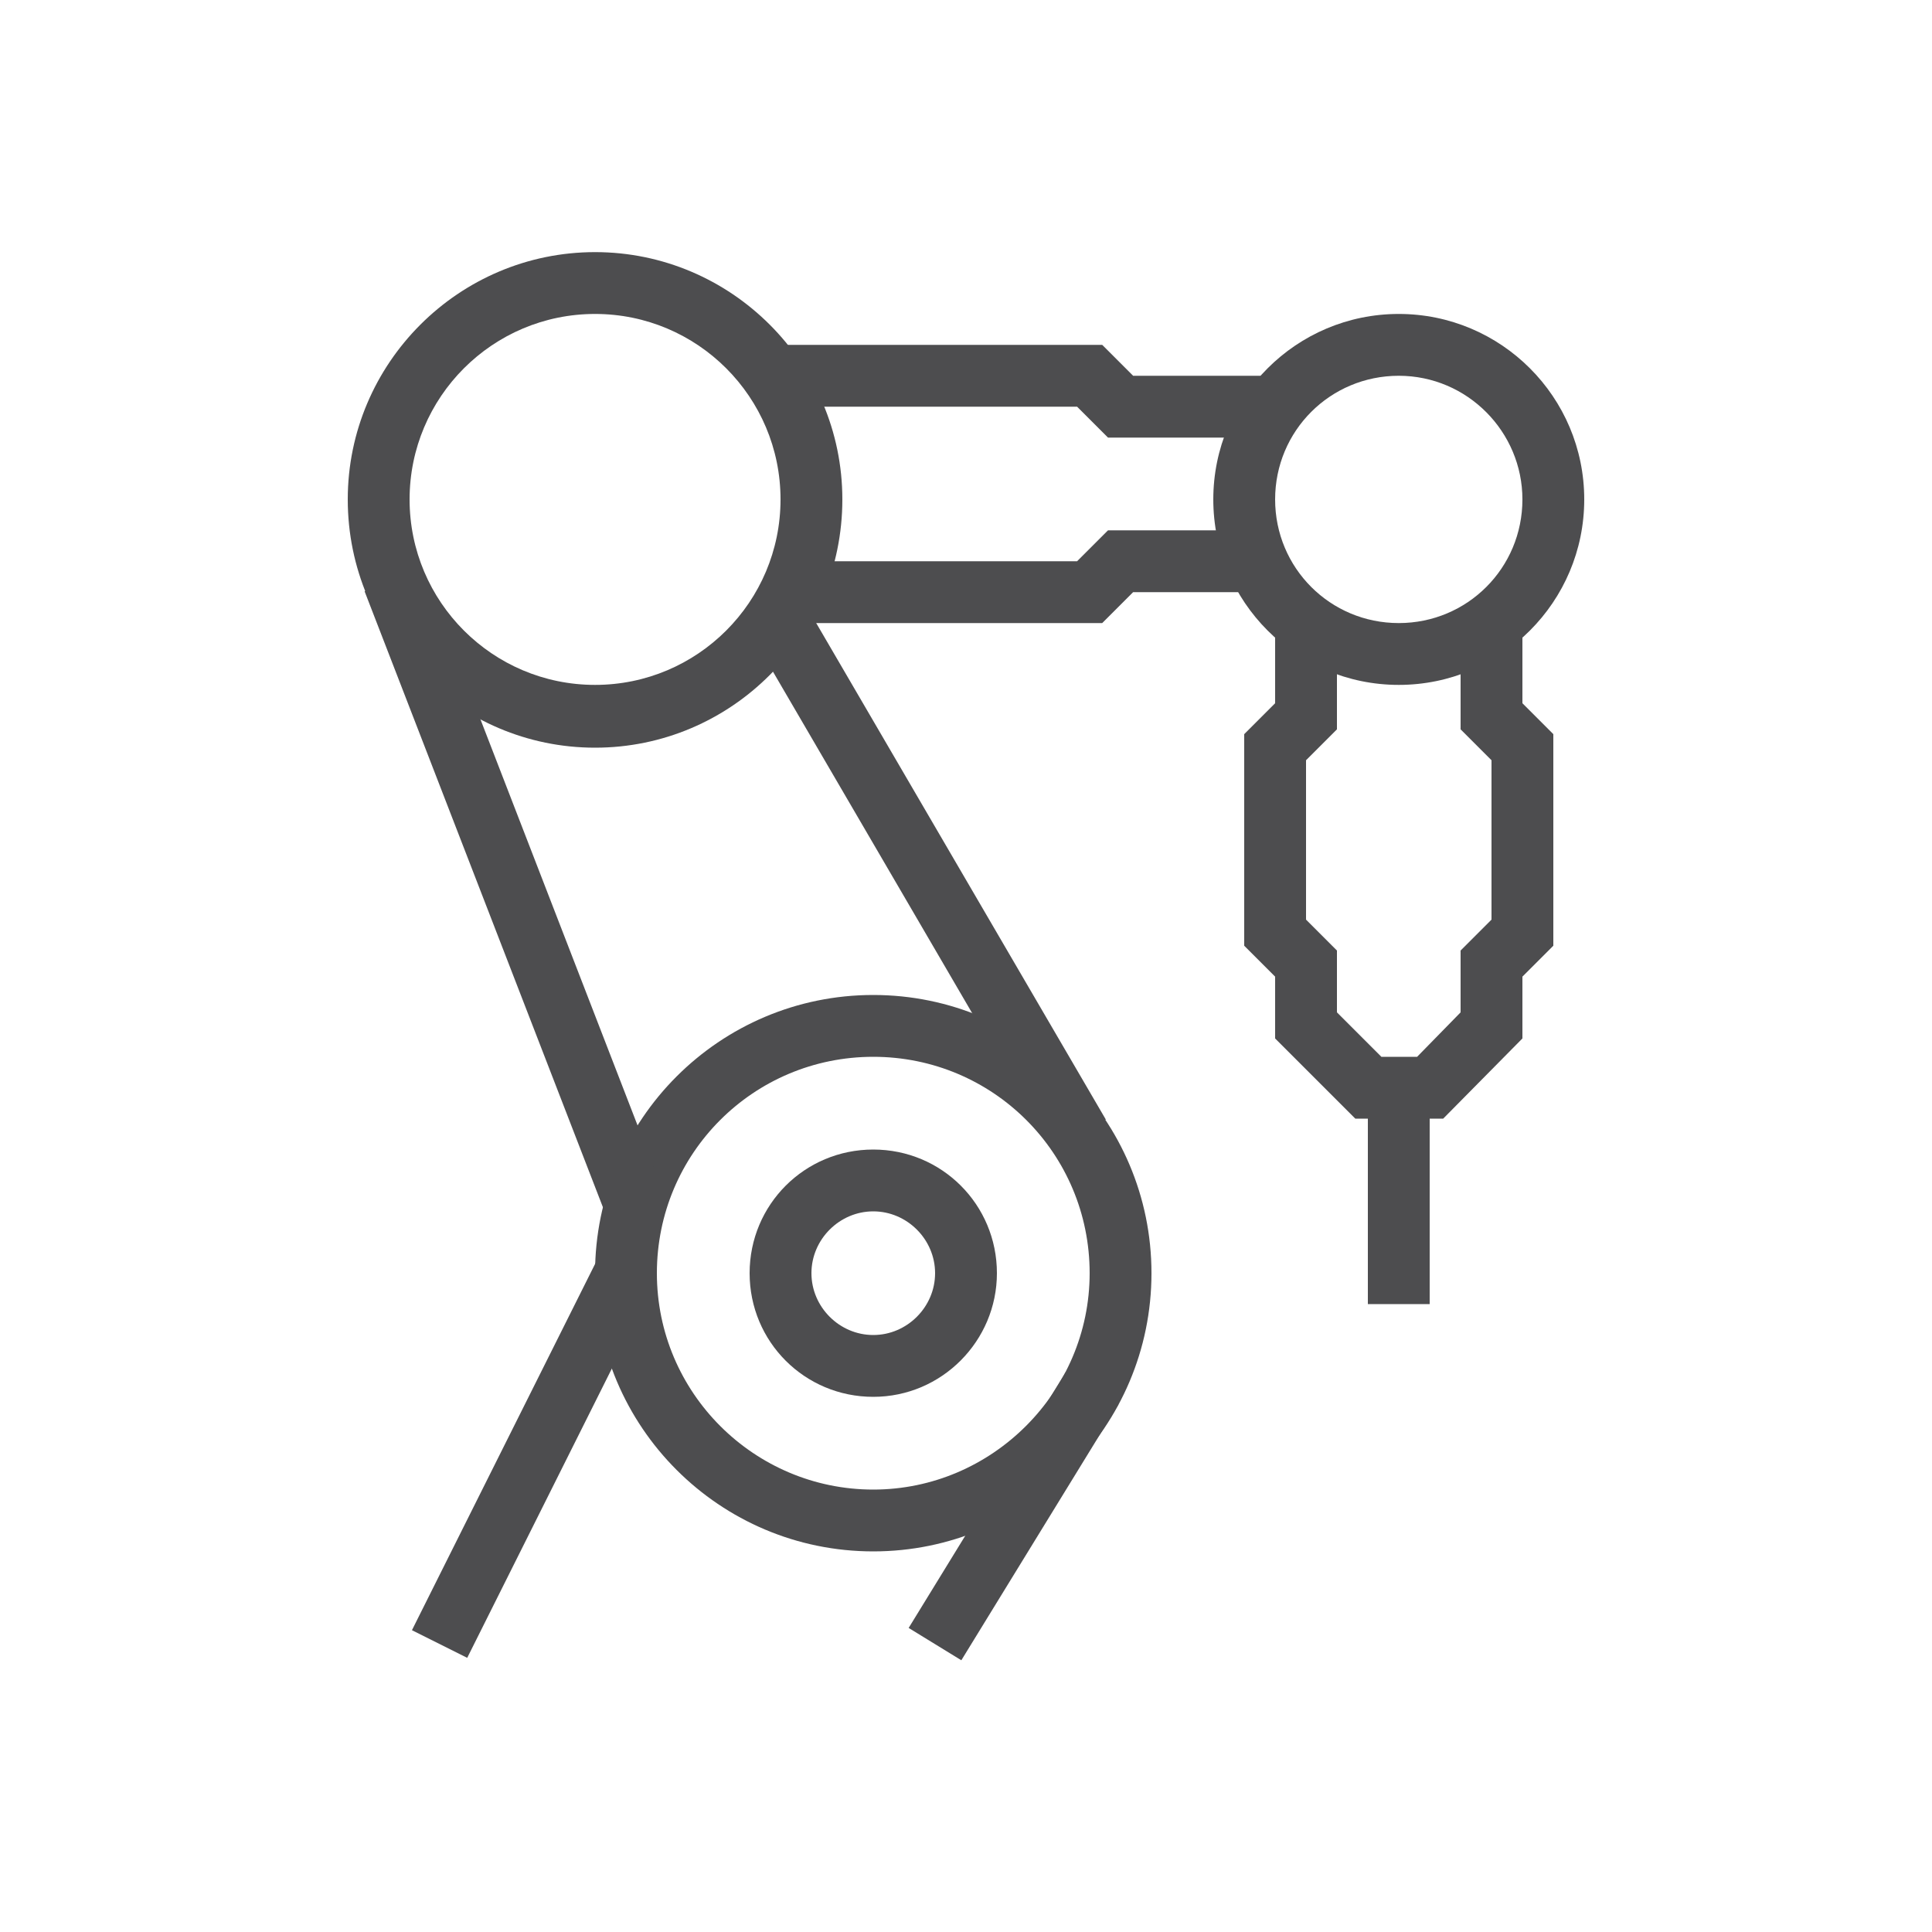 <?xml version="1.0" encoding="utf-8"?>
<!-- Generator: Adobe Illustrator 26.4.1, SVG Export Plug-In . SVG Version: 6.00 Build 0)  -->
<svg version="1.1" id="Layer_1" xmlns="http://www.w3.org/2000/svg" xmlns:xlink="http://www.w3.org/1999/xlink" x="0px" y="0px"
	 viewBox="0 0 200 200" style="enable-background:new 0 0 200 200;" xml:space="preserve">
<style type="text/css">
	.st0{fill:#4D4D4F;}
</style>
<g>
	
		<rect x="33.7" y="147.8" transform="matrix(0.447 -0.894 0.894 0.447 -104.553 132.819)" class="st0" width="43" height="6.4"/>
	
		<rect x="89.4" y="153.8" transform="matrix(0.523 -0.852 0.852 0.523 -83.73 164.255)" class="st0" width="31.1" height="6.4"/>
	<path class="st0" d="M90.4,160.6c-15.9,0-28.8-12.9-28.8-28.8S74.5,103,90.4,103s28.8,12.9,28.8,28.8S106.3,160.6,90.4,160.6z
		 M90.4,109.4C78,109.4,68,119.4,68,131.8c0,12.4,10.1,22.4,22.4,22.4s22.4-10.1,22.4-22.4C112.8,119.4,102.8,109.4,90.4,109.4z"/>
	<path class="st0" d="M90.4,144.6c-7.1,0-12.8-5.7-12.8-12.8c0-7.1,5.7-12.8,12.8-12.8s12.8,5.7,12.8,12.8
		C103.2,138.8,97.5,144.6,90.4,144.6z M90.4,125.4c-3.5,0-6.4,2.9-6.4,6.4s2.9,6.4,6.4,6.4c3.5,0,6.4-2.9,6.4-6.4
		C96.8,128.3,93.9,125.4,90.4,125.4z"/>
	<path class="st0" d="M144.8,70.9c-10.6,0-19.2-8.6-19.2-19.2s8.6-19.2,19.2-19.2S164,41.1,164,51.7S155.4,70.9,144.8,70.9z
		 M144.8,38.9c-7.1,0-12.8,5.7-12.8,12.8c0,7.1,5.7,12.8,12.8,12.8s12.8-5.7,12.8-12.8C157.6,44.7,151.9,38.9,144.8,38.9z"/>
	<path class="st0" d="M61.6,77.4C47.5,77.4,36,65.9,36,51.7c0-14.1,11.5-25.6,25.6-25.6s25.6,11.5,25.6,25.6
		C87.2,65.9,75.7,77.4,61.6,77.4z M61.6,32.5c-10.6,0-19.2,8.6-19.2,19.2S51,70.9,61.6,70.9s19.2-8.6,19.2-19.2S72.2,32.5,61.6,32.5
		z"/>
	<polygon class="st0" points="132,45.3 114.7,45.3 111.5,42.1 80.8,42.1 80.8,35.7 114.1,35.7 117.3,38.9 132,38.9 	"/>
	<polygon class="st0" points="114.1,64.5 84,64.5 84,58.1 111.5,58.1 114.7,54.9 132,54.9 132,61.3 117.3,61.3 	"/>
	<rect x="50" y="57.7" transform="matrix(0.933 -0.361 0.361 0.933 -29.735 25.433)" class="st0" width="6.4" height="69.4"/>
	<rect x="93" y="60.4" transform="matrix(0.864 -0.504 0.504 0.864 -32.747 60.839)" class="st0" width="6.4" height="61.3"/>
	<polygon class="st0" points="149.4,115.8 140.3,115.8 132,107.5 132,101.1 128.8,97.9 128.8,76 132,72.8 132,64.5 138.4,64.5 
		138.4,75.5 135.2,78.7 135.2,95.2 138.4,98.4 138.4,104.8 143,109.4 146.7,109.4 151.2,104.8 151.2,98.4 154.4,95.2 154.4,78.7 
		151.2,75.5 151.2,64.5 157.6,64.5 157.6,72.8 160.8,76 160.8,97.9 157.6,101.1 157.6,107.5 	"/>
	<rect x="141.6" y="112.6" class="st0" width="6.4" height="22.4"/>
</g>
</svg>
